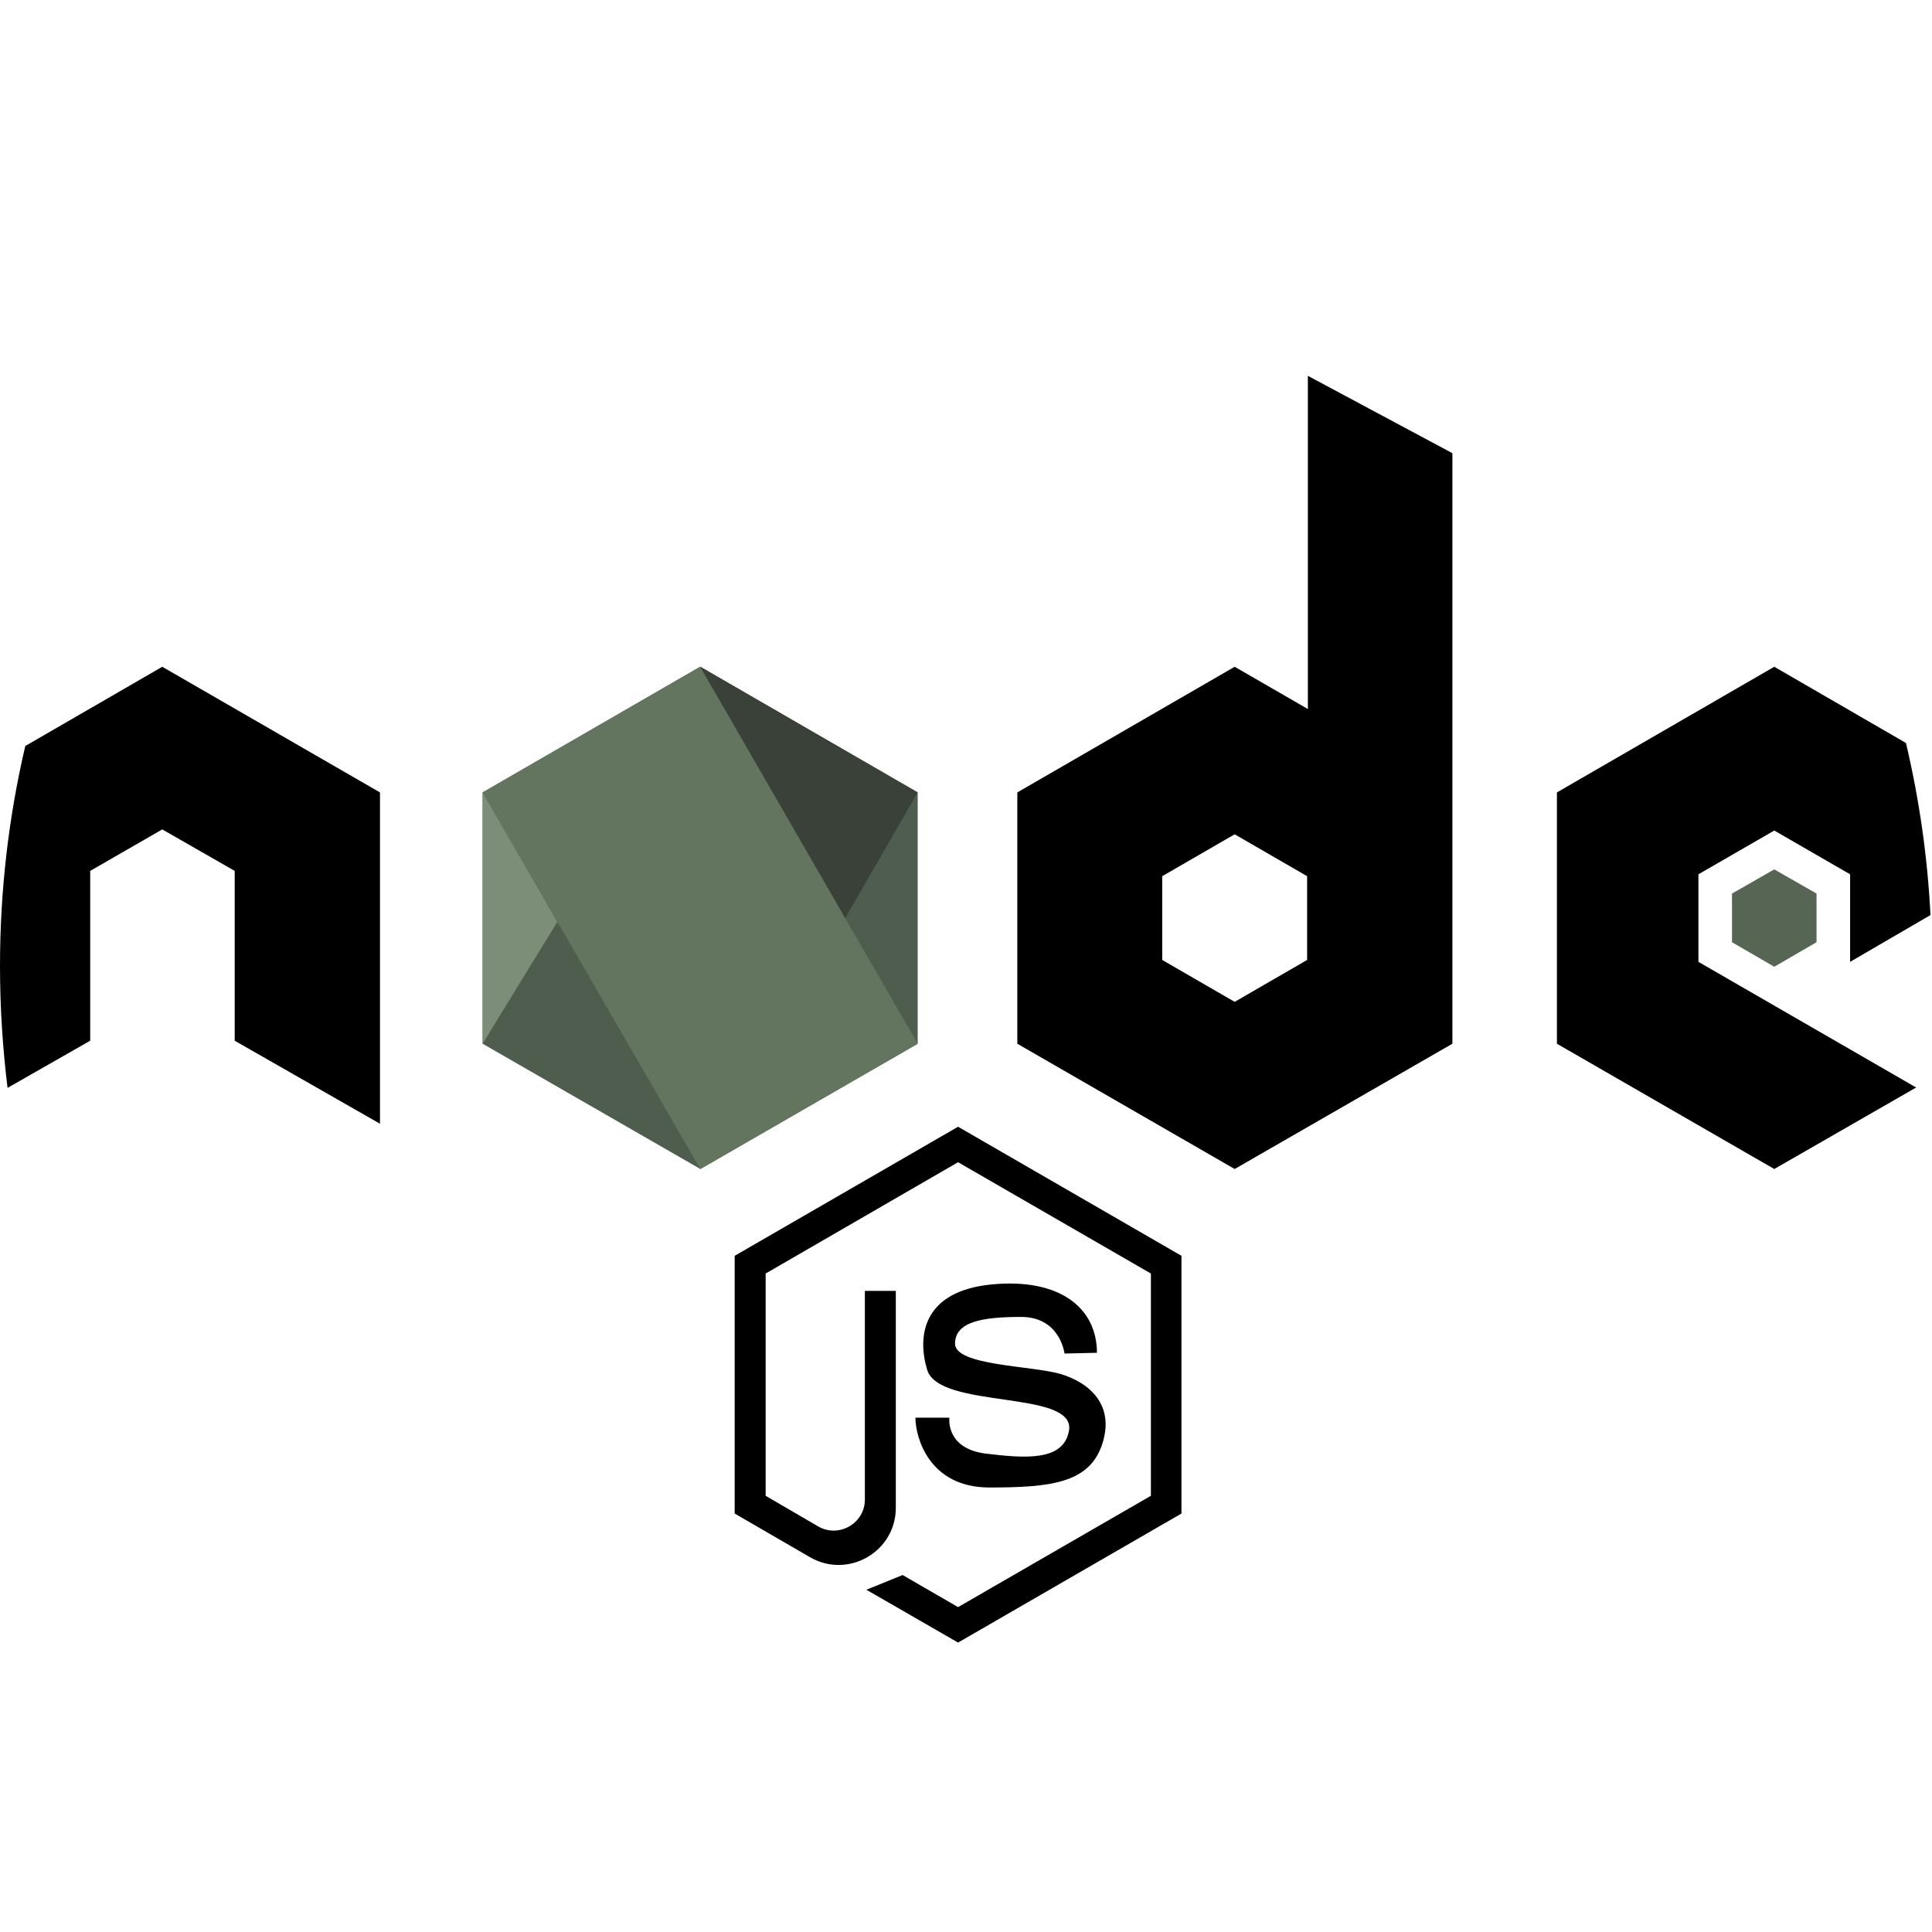 <svg version="1.2" xmlns="http://www.w3.org/2000/svg" viewBox="0 0 512 512" width="512" height="512"><style>.a{fill:#4f5d4e}.b{fill:#566554}.c{fill:#64755f}.d{fill:#7c8d78}.e{fill:#3a4139}</style><path class="a" d="m185.6 309.8l-57.7-33.2v-66.6l57.7-33.3 57.6 33.3v66.6z"/><path  d="m470.2 266.5l37.6 21.7-37.6 21.6-57.6-33.2v-66.6l57.6-33.3 34.9 20.2c3.5 14.8 5.7 30 6.5 45.6l-21.3 12.4v-23.2l-20.1-11.6-20.1 11.6v23.2z"/><path class="b" d="m470.2 256.2l-11.2-6.5v-12.9l11.2-6.4 11.2 6.4v12.9z"/><path  d="m100.7 210v87.8l-38.5-22v-45l-19.2-11-19.1 11v45l-21.9 12.5c-1.3-10.6-2-21.4-2-32.3 0-20 2.3-39.5 6.7-58.3l36.3-21z"/><path class="c" d="m185.5 176.7l57.7 99.9-57.6 33.2-57.7-99.8z"/><path class="d" d="m127.9 210l19.8 34.3-19.8 32.3z"/><path class="e" d="m185.6 176.7l57.6 33.3-19.2 33.3z"/><path fill-rule="evenodd" d="m384.9 120.1v156.5l-57.7 33.2-57.6-33.2v-66.6l57.6-33.3 19.4 11.2v-88.3zm-38.5 112.1l-19.2-11.1-19.2 11.1v22.2l19.2 11.1 19.2-11.1z"/><path  d="m282.1 358.7c0 0-1.1-9.7-11.5-9.7-10.4 0-17.5 1.3-17.5 7.1 0 5.8 20.2 5.8 27.9 8 7.7 2.3 14.5 8.2 11.1 18.6-3.4 10.4-13.8 11.5-29.9 11.5-16 0-19.6-13.3-19.6-18.5h9c0 0-1.1 8.1 9.5 9.5 10.6 1.3 20.8 2.1 22.2-6.1 1.8-10.9-34.4-5.5-37.6-16.1-2.7-9-1.1-20.8 17-22.6 18.1-1.8 28 6.2 28 18.1z"/><path  d="m194.7 401.1v-68.3l59.2-34.2 59.2 34.2v68.3l-59.2 34.2-24.3-14 9.6-3.9 14.7 8.5 51.1-29.5v-58.9l-51.1-29.5-51 29.5v58.9l13.9 8.1c5.5 3.2 12.4-0.8 12.4-7.1v-55.3h8.2v37.3 20.2c0 11.6-12.6 18.9-22.7 13.1l-20-11.6z"/></svg>